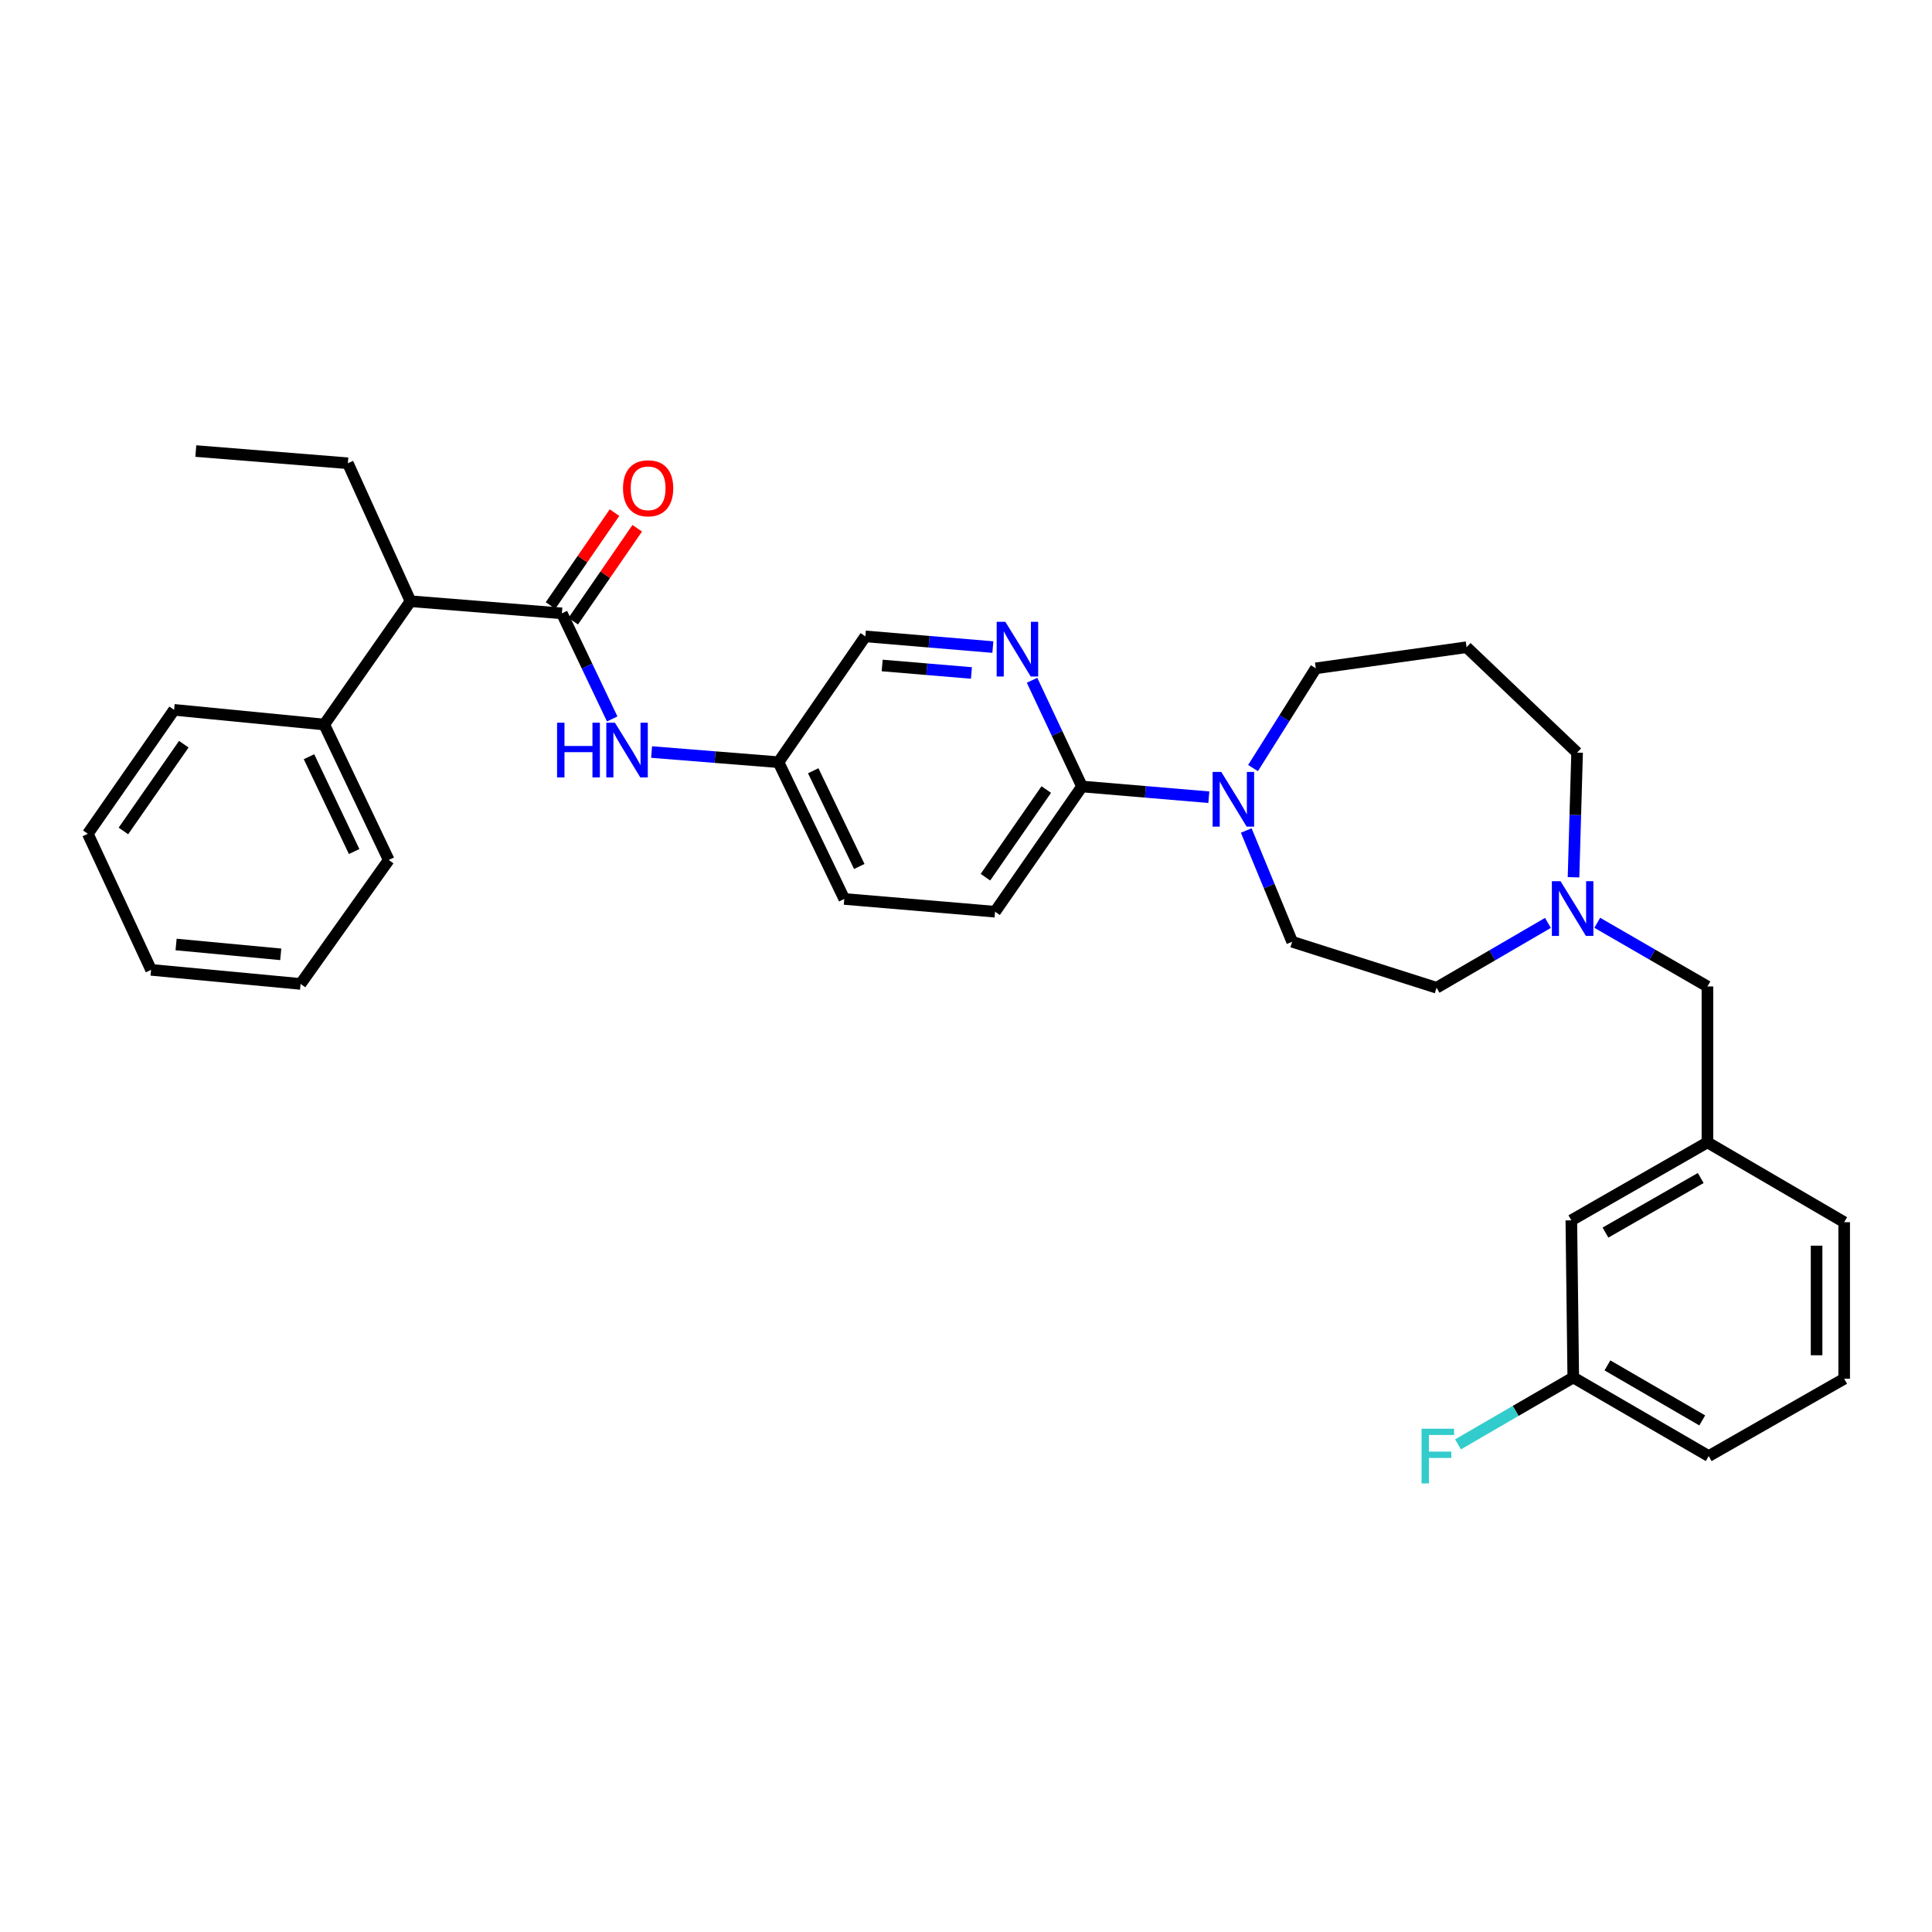 <?xml version='1.0' encoding='iso-8859-1'?>
<svg version='1.1' baseProfile='full'
              xmlns='http://www.w3.org/2000/svg'
                      xmlns:rdkit='http://www.rdkit.org/xml'
                      xmlns:xlink='http://www.w3.org/1999/xlink'
                  xml:space='preserve'
width='1000px' height='1000px' viewBox='0 0 1000 1000'>
<!-- END OF HEADER -->
<rect style='opacity:1.0;fill:#FFFFFF;stroke:none' width='1000' height='1000' x='0' y='0'> </rect>
<path class='bond-3' d='M 290.824,317.47 L 303.848,344.794' style='fill:none;fill-rule:evenodd;stroke:#000000;stroke-width:6px;stroke-linecap:butt;stroke-linejoin:miter;stroke-opacity:1' />
<path class='bond-3' d='M 303.848,344.794 L 316.873,372.118' style='fill:none;fill-rule:evenodd;stroke:#0000FF;stroke-width:6px;stroke-linecap:butt;stroke-linejoin:miter;stroke-opacity:1' />
<path class='bond-5' d='M 290.824,317.47 L 212.47,311.193' style='fill:none;fill-rule:evenodd;stroke:#000000;stroke-width:6px;stroke-linecap:butt;stroke-linejoin:miter;stroke-opacity:1' />
<path class='bond-6' d='M 296.705,321.521 L 313.267,297.477' style='fill:none;fill-rule:evenodd;stroke:#000000;stroke-width:6px;stroke-linecap:butt;stroke-linejoin:miter;stroke-opacity:1' />
<path class='bond-6' d='M 313.267,297.477 L 329.828,273.433' style='fill:none;fill-rule:evenodd;stroke:#FF0000;stroke-width:6px;stroke-linecap:butt;stroke-linejoin:miter;stroke-opacity:1' />
<path class='bond-6' d='M 284.942,313.419 L 301.504,289.375' style='fill:none;fill-rule:evenodd;stroke:#000000;stroke-width:6px;stroke-linecap:butt;stroke-linejoin:miter;stroke-opacity:1' />
<path class='bond-6' d='M 301.504,289.375 L 318.065,265.33' style='fill:none;fill-rule:evenodd;stroke:#FF0000;stroke-width:6px;stroke-linecap:butt;stroke-linejoin:miter;stroke-opacity:1' />
<path class='bond-0' d='M 625.687,412.636 L 592.859,409.86' style='fill:none;fill-rule:evenodd;stroke:#0000FF;stroke-width:6px;stroke-linecap:butt;stroke-linejoin:miter;stroke-opacity:1' />
<path class='bond-0' d='M 592.859,409.86 L 560.031,407.084' style='fill:none;fill-rule:evenodd;stroke:#000000;stroke-width:6px;stroke-linecap:butt;stroke-linejoin:miter;stroke-opacity:1' />
<path class='bond-7' d='M 645.057,429.864 L 656.937,458.659' style='fill:none;fill-rule:evenodd;stroke:#0000FF;stroke-width:6px;stroke-linecap:butt;stroke-linejoin:miter;stroke-opacity:1' />
<path class='bond-7' d='M 656.937,458.659 L 668.817,487.453' style='fill:none;fill-rule:evenodd;stroke:#000000;stroke-width:6px;stroke-linecap:butt;stroke-linejoin:miter;stroke-opacity:1' />
<path class='bond-17' d='M 648.565,397.548 L 664.809,371.737' style='fill:none;fill-rule:evenodd;stroke:#0000FF;stroke-width:6px;stroke-linecap:butt;stroke-linejoin:miter;stroke-opacity:1' />
<path class='bond-17' d='M 664.809,371.737 L 681.053,345.926' style='fill:none;fill-rule:evenodd;stroke:#000000;stroke-width:6px;stroke-linecap:butt;stroke-linejoin:miter;stroke-opacity:1' />
<path class='bond-1' d='M 560.031,407.084 L 515.045,471.9' style='fill:none;fill-rule:evenodd;stroke:#000000;stroke-width:6px;stroke-linecap:butt;stroke-linejoin:miter;stroke-opacity:1' />
<path class='bond-1' d='M 541.549,408.662 L 510.059,454.033' style='fill:none;fill-rule:evenodd;stroke:#000000;stroke-width:6px;stroke-linecap:butt;stroke-linejoin:miter;stroke-opacity:1' />
<path class='bond-32' d='M 560.031,407.084 L 547.112,379.6' style='fill:none;fill-rule:evenodd;stroke:#000000;stroke-width:6px;stroke-linecap:butt;stroke-linejoin:miter;stroke-opacity:1' />
<path class='bond-32' d='M 547.112,379.6 L 534.194,352.115' style='fill:none;fill-rule:evenodd;stroke:#0000FF;stroke-width:6px;stroke-linecap:butt;stroke-linejoin:miter;stroke-opacity:1' />
<path class='bond-2' d='M 513.901,334.925 L 480.907,332.157' style='fill:none;fill-rule:evenodd;stroke:#0000FF;stroke-width:6px;stroke-linecap:butt;stroke-linejoin:miter;stroke-opacity:1' />
<path class='bond-2' d='M 480.907,332.157 L 447.912,329.389' style='fill:none;fill-rule:evenodd;stroke:#000000;stroke-width:6px;stroke-linecap:butt;stroke-linejoin:miter;stroke-opacity:1' />
<path class='bond-2' d='M 502.808,348.328 L 479.712,346.39' style='fill:none;fill-rule:evenodd;stroke:#0000FF;stroke-width:6px;stroke-linecap:butt;stroke-linejoin:miter;stroke-opacity:1' />
<path class='bond-2' d='M 479.712,346.39 L 456.617,344.453' style='fill:none;fill-rule:evenodd;stroke:#000000;stroke-width:6px;stroke-linecap:butt;stroke-linejoin:miter;stroke-opacity:1' />
<path class='bond-12' d='M 337.263,389.255 L 370.103,391.885' style='fill:none;fill-rule:evenodd;stroke:#0000FF;stroke-width:6px;stroke-linecap:butt;stroke-linejoin:miter;stroke-opacity:1' />
<path class='bond-12' d='M 370.103,391.885 L 402.943,394.514' style='fill:none;fill-rule:evenodd;stroke:#000000;stroke-width:6px;stroke-linecap:butt;stroke-linejoin:miter;stroke-opacity:1' />
<path class='bond-4' d='M 801.209,477.694 L 772.381,494.473' style='fill:none;fill-rule:evenodd;stroke:#0000FF;stroke-width:6px;stroke-linecap:butt;stroke-linejoin:miter;stroke-opacity:1' />
<path class='bond-4' d='M 772.381,494.473 L 743.552,511.252' style='fill:none;fill-rule:evenodd;stroke:#000000;stroke-width:6px;stroke-linecap:butt;stroke-linejoin:miter;stroke-opacity:1' />
<path class='bond-9' d='M 826.741,477.631 L 855.252,494.112' style='fill:none;fill-rule:evenodd;stroke:#0000FF;stroke-width:6px;stroke-linecap:butt;stroke-linejoin:miter;stroke-opacity:1' />
<path class='bond-9' d='M 855.252,494.112 L 883.762,510.593' style='fill:none;fill-rule:evenodd;stroke:#000000;stroke-width:6px;stroke-linecap:butt;stroke-linejoin:miter;stroke-opacity:1' />
<path class='bond-34' d='M 814.451,454.079 L 815.377,421.817' style='fill:none;fill-rule:evenodd;stroke:#0000FF;stroke-width:6px;stroke-linecap:butt;stroke-linejoin:miter;stroke-opacity:1' />
<path class='bond-34' d='M 815.377,421.817 L 816.304,389.555' style='fill:none;fill-rule:evenodd;stroke:#000000;stroke-width:6px;stroke-linecap:butt;stroke-linejoin:miter;stroke-opacity:1' />
<path class='bond-10' d='M 212.47,311.193 L 167.826,375.017' style='fill:none;fill-rule:evenodd;stroke:#000000;stroke-width:6px;stroke-linecap:butt;stroke-linejoin:miter;stroke-opacity:1' />
<path class='bond-23' d='M 212.47,311.193 L 180.046,239.775' style='fill:none;fill-rule:evenodd;stroke:#000000;stroke-width:6px;stroke-linecap:butt;stroke-linejoin:miter;stroke-opacity:1' />
<path class='bond-14' d='M 668.817,487.453 L 743.552,511.252' style='fill:none;fill-rule:evenodd;stroke:#000000;stroke-width:6px;stroke-linecap:butt;stroke-linejoin:miter;stroke-opacity:1' />
<path class='bond-8' d='M 515.045,471.9 L 437.001,465.298' style='fill:none;fill-rule:evenodd;stroke:#000000;stroke-width:6px;stroke-linecap:butt;stroke-linejoin:miter;stroke-opacity:1' />
<path class='bond-11' d='M 883.762,510.593 L 883.762,591.288' style='fill:none;fill-rule:evenodd;stroke:#000000;stroke-width:6px;stroke-linecap:butt;stroke-linejoin:miter;stroke-opacity:1' />
<path class='bond-25' d='M 167.826,375.017 L 201.21,445.126' style='fill:none;fill-rule:evenodd;stroke:#000000;stroke-width:6px;stroke-linecap:butt;stroke-linejoin:miter;stroke-opacity:1' />
<path class='bond-25' d='M 159.937,391.674 L 183.306,440.751' style='fill:none;fill-rule:evenodd;stroke:#000000;stroke-width:6px;stroke-linecap:butt;stroke-linejoin:miter;stroke-opacity:1' />
<path class='bond-26' d='M 167.826,375.017 L 90.115,367.415' style='fill:none;fill-rule:evenodd;stroke:#000000;stroke-width:6px;stroke-linecap:butt;stroke-linejoin:miter;stroke-opacity:1' />
<path class='bond-16' d='M 883.762,591.288 L 813.32,631.647' style='fill:none;fill-rule:evenodd;stroke:#000000;stroke-width:6px;stroke-linecap:butt;stroke-linejoin:miter;stroke-opacity:1' />
<path class='bond-16' d='M 880.297,609.735 L 830.987,637.987' style='fill:none;fill-rule:evenodd;stroke:#000000;stroke-width:6px;stroke-linecap:butt;stroke-linejoin:miter;stroke-opacity:1' />
<path class='bond-24' d='M 883.762,591.288 L 954.545,632.607' style='fill:none;fill-rule:evenodd;stroke:#000000;stroke-width:6px;stroke-linecap:butt;stroke-linejoin:miter;stroke-opacity:1' />
<path class='bond-13' d='M 402.943,394.514 L 447.912,329.389' style='fill:none;fill-rule:evenodd;stroke:#000000;stroke-width:6px;stroke-linecap:butt;stroke-linejoin:miter;stroke-opacity:1' />
<path class='bond-19' d='M 402.943,394.514 L 437.001,465.298' style='fill:none;fill-rule:evenodd;stroke:#000000;stroke-width:6px;stroke-linecap:butt;stroke-linejoin:miter;stroke-opacity:1' />
<path class='bond-19' d='M 420.923,398.939 L 444.764,448.487' style='fill:none;fill-rule:evenodd;stroke:#000000;stroke-width:6px;stroke-linecap:butt;stroke-linejoin:miter;stroke-opacity:1' />
<path class='bond-15' d='M 759.09,334.999 L 681.053,345.926' style='fill:none;fill-rule:evenodd;stroke:#000000;stroke-width:6px;stroke-linecap:butt;stroke-linejoin:miter;stroke-opacity:1' />
<path class='bond-21' d='M 759.09,334.999 L 816.304,389.555' style='fill:none;fill-rule:evenodd;stroke:#000000;stroke-width:6px;stroke-linecap:butt;stroke-linejoin:miter;stroke-opacity:1' />
<path class='bond-18' d='M 813.32,631.647 L 814.32,712.976' style='fill:none;fill-rule:evenodd;stroke:#000000;stroke-width:6px;stroke-linecap:butt;stroke-linejoin:miter;stroke-opacity:1' />
<path class='bond-20' d='M 814.32,712.976 L 784.492,730.287' style='fill:none;fill-rule:evenodd;stroke:#000000;stroke-width:6px;stroke-linecap:butt;stroke-linejoin:miter;stroke-opacity:1' />
<path class='bond-20' d='M 784.492,730.287 L 754.665,747.598' style='fill:none;fill-rule:evenodd;stroke:#33CCCC;stroke-width:6px;stroke-linecap:butt;stroke-linejoin:miter;stroke-opacity:1' />
<path class='bond-35' d='M 814.32,712.976 L 884.429,753.661' style='fill:none;fill-rule:evenodd;stroke:#000000;stroke-width:6px;stroke-linecap:butt;stroke-linejoin:miter;stroke-opacity:1' />
<path class='bond-35' d='M 832.005,706.725 L 881.081,735.204' style='fill:none;fill-rule:evenodd;stroke:#000000;stroke-width:6px;stroke-linecap:butt;stroke-linejoin:miter;stroke-opacity:1' />
<path class='bond-22' d='M 954.545,713.635 L 954.545,632.607' style='fill:none;fill-rule:evenodd;stroke:#000000;stroke-width:6px;stroke-linecap:butt;stroke-linejoin:miter;stroke-opacity:1' />
<path class='bond-22' d='M 940.262,701.481 L 940.262,644.761' style='fill:none;fill-rule:evenodd;stroke:#000000;stroke-width:6px;stroke-linecap:butt;stroke-linejoin:miter;stroke-opacity:1' />
<path class='bond-27' d='M 954.545,713.635 L 884.429,753.661' style='fill:none;fill-rule:evenodd;stroke:#000000;stroke-width:6px;stroke-linecap:butt;stroke-linejoin:miter;stroke-opacity:1' />
<path class='bond-28' d='M 180.046,239.775 L 101.351,233.466' style='fill:none;fill-rule:evenodd;stroke:#000000;stroke-width:6px;stroke-linecap:butt;stroke-linejoin:miter;stroke-opacity:1' />
<path class='bond-30' d='M 201.21,445.126 L 155.581,509.276' style='fill:none;fill-rule:evenodd;stroke:#000000;stroke-width:6px;stroke-linecap:butt;stroke-linejoin:miter;stroke-opacity:1' />
<path class='bond-29' d='M 90.115,367.415 L 45.455,431.565' style='fill:none;fill-rule:evenodd;stroke:#000000;stroke-width:6px;stroke-linecap:butt;stroke-linejoin:miter;stroke-opacity:1' />
<path class='bond-29' d='M 95.138,385.199 L 63.876,430.103' style='fill:none;fill-rule:evenodd;stroke:#000000;stroke-width:6px;stroke-linecap:butt;stroke-linejoin:miter;stroke-opacity:1' />
<path class='bond-33' d='M 45.455,431.565 L 78.196,501.999' style='fill:none;fill-rule:evenodd;stroke:#000000;stroke-width:6px;stroke-linecap:butt;stroke-linejoin:miter;stroke-opacity:1' />
<path class='bond-31' d='M 155.581,509.276 L 78.196,501.999' style='fill:none;fill-rule:evenodd;stroke:#000000;stroke-width:6px;stroke-linecap:butt;stroke-linejoin:miter;stroke-opacity:1' />
<path class='bond-31' d='M 145.311,493.963 L 91.141,488.87' style='fill:none;fill-rule:evenodd;stroke:#000000;stroke-width:6px;stroke-linecap:butt;stroke-linejoin:miter;stroke-opacity:1' />
<path  class='atom-1' d='M 632.133 399.55
L 641.413 414.55
Q 642.333 416.03, 643.813 418.71
Q 645.293 421.39, 645.373 421.55
L 645.373 399.55
L 649.133 399.55
L 649.133 427.87
L 645.253 427.87
L 635.293 411.47
Q 634.133 409.55, 632.893 407.35
Q 631.693 405.15, 631.333 404.47
L 631.333 427.87
L 627.653 427.87
L 627.653 399.55
L 632.133 399.55
' fill='#0000FF'/>
<path  class='atom-3' d='M 520.355 321.831
L 529.635 336.831
Q 530.555 338.311, 532.035 340.991
Q 533.515 343.671, 533.595 343.831
L 533.595 321.831
L 537.355 321.831
L 537.355 350.151
L 533.475 350.151
L 523.515 333.751
Q 522.355 331.831, 521.115 329.631
Q 519.915 327.431, 519.555 326.751
L 519.555 350.151
L 515.875 350.151
L 515.875 321.831
L 520.355 321.831
' fill='#0000FF'/>
<path  class='atom-4' d='M 288.337 374.078
L 292.177 374.078
L 292.177 386.118
L 306.657 386.118
L 306.657 374.078
L 310.497 374.078
L 310.497 402.398
L 306.657 402.398
L 306.657 389.318
L 292.177 389.318
L 292.177 402.398
L 288.337 402.398
L 288.337 374.078
' fill='#0000FF'/>
<path  class='atom-4' d='M 318.297 374.078
L 327.577 389.078
Q 328.497 390.558, 329.977 393.238
Q 331.457 395.918, 331.537 396.078
L 331.537 374.078
L 335.297 374.078
L 335.297 402.398
L 331.417 402.398
L 321.457 385.998
Q 320.297 384.078, 319.057 381.878
Q 317.857 379.678, 317.497 378.998
L 317.497 402.398
L 313.817 402.398
L 313.817 374.078
L 318.297 374.078
' fill='#0000FF'/>
<path  class='atom-5' d='M 807.726 456.097
L 817.006 471.097
Q 817.926 472.577, 819.406 475.257
Q 820.886 477.937, 820.966 478.097
L 820.966 456.097
L 824.726 456.097
L 824.726 484.417
L 820.846 484.417
L 810.886 468.017
Q 809.726 466.097, 808.486 463.897
Q 807.286 461.697, 806.926 461.017
L 806.926 484.417
L 803.246 484.417
L 803.246 456.097
L 807.726 456.097
' fill='#0000FF'/>
<path  class='atom-7' d='M 322.468 252.734
Q 322.468 245.934, 325.828 242.134
Q 329.188 238.334, 335.468 238.334
Q 341.748 238.334, 345.108 242.134
Q 348.468 245.934, 348.468 252.734
Q 348.468 259.614, 345.068 263.534
Q 341.668 267.414, 335.468 267.414
Q 329.228 267.414, 325.828 263.534
Q 322.468 259.654, 322.468 252.734
M 335.468 264.214
Q 339.788 264.214, 342.108 261.334
Q 344.468 258.414, 344.468 252.734
Q 344.468 247.174, 342.108 244.374
Q 339.788 241.534, 335.468 241.534
Q 331.148 241.534, 328.788 244.334
Q 326.468 247.134, 326.468 252.734
Q 326.468 258.454, 328.788 261.334
Q 331.148 264.214, 335.468 264.214
' fill='#FF0000'/>
<path  class='atom-21' d='M 735.799 739.501
L 752.639 739.501
L 752.639 742.741
L 739.599 742.741
L 739.599 751.341
L 751.199 751.341
L 751.199 754.621
L 739.599 754.621
L 739.599 767.821
L 735.799 767.821
L 735.799 739.501
' fill='#33CCCC'/>
</svg>
